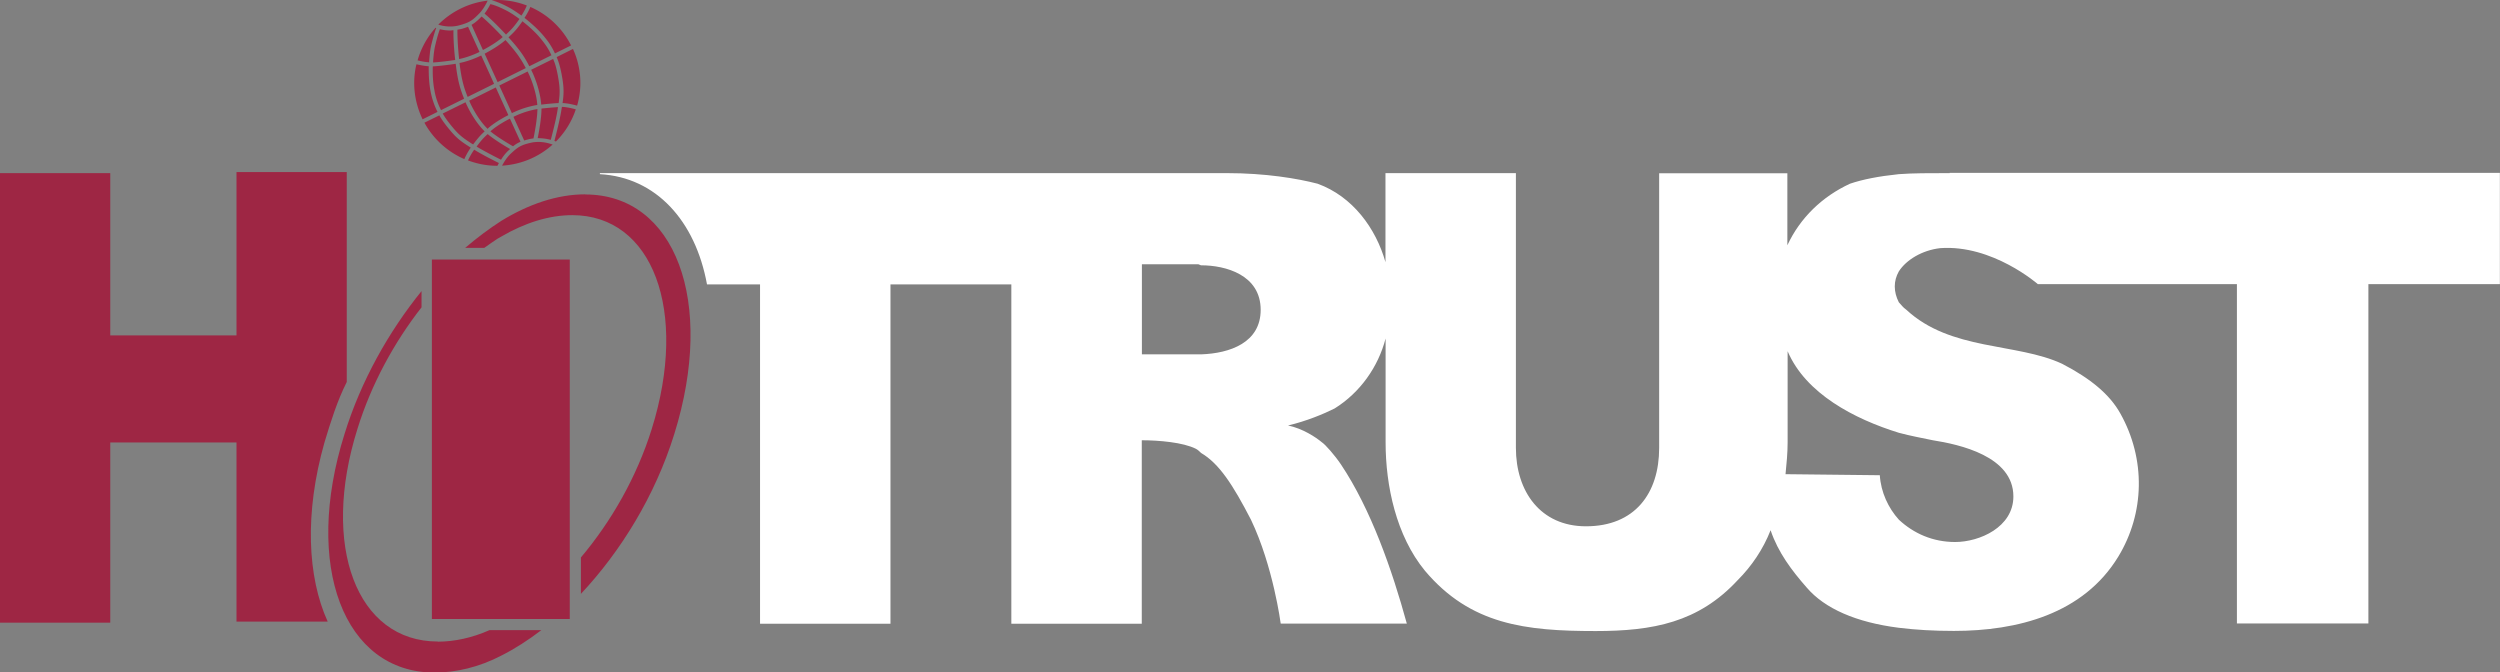 <svg xmlns="http://www.w3.org/2000/svg" id="_圖層_2" data-name="圖層 2" viewBox="0 0 190.91 51.35"><rect x="0" y="0" width="190.91" height="51.35" fill="#808080" stroke="none"/><defs><style>.cls-1{fill:#9e2644;stroke-width:0}</style></defs><g id="_圖層_1-2" data-name="圖層 1"><path d="M25.02 47.46c-1.54-3.4-1.78-8.26-.24-13.68.49-1.62.97-3.16 1.7-4.61V13.14h-8.42v12.47H8.42V13.22H0v34.33h8.42V33.79h9.64v13.68h6.96Z" class="cls-1"/><path d="M148.89 13.22c-1.54 0-2.83 0-3.89.08-1.54.16-2.76.4-3.73.73-2.1.97-3.8 2.59-4.78 4.7v-5.5h-9.79V34.2c0 3.48-1.86 5.99-5.59 5.99-3.48 0-5.35-2.67-5.35-5.99V13.22h-9.96v6.8c-.73-2.59-2.51-5.02-5.18-5.99-1.54-.4-3.97-.81-6.96-.81H45.81v.08c4.29.24 7.29 3.56 8.18 8.42h4.05v25.91H68V21.72h9.23v25.91h9.96V33.62c1.3 0 3.16.16 4.13.65.16.08.32.24.4.32 1.38.81 2.43 2.43 3.81 5.1 1.7 3.56 2.27 7.93 2.27 7.93h9.63c-1.13-4.13-2.75-8.74-5.02-12.14-.49-.73-1.21-1.54-1.46-1.7-.48-.4-1.46-1.05-2.59-1.29 1.38-.32 2.75-.89 3.56-1.3 1.94-1.21 3.32-3.16 3.89-5.34v7.93c0 3.32.81 7.13 3 9.8 3.48 4.13 7.69 4.61 13.04 4.61 4.37 0 7.85-.65 10.85-3.89 1.05-1.05 1.94-2.35 2.51-3.81.57 1.7 1.62 3.08 2.75 4.37 1.38 1.62 3.8 2.67 7.04 3.08 1.29.16 2.67.24 4.21.24 4.86 0 9.88-1.29 12.55-5.67 2.02-3.32 2.11-7.45.16-10.93-.81-1.46-2.27-2.67-4.45-3.8-3.48-1.62-8.5-.97-11.9-4.13-.24-.16-.41-.4-.57-.57-.41-.81-.41-1.62 0-2.35.57-.89 1.78-1.62 3.16-1.78 3.99-.29 7.46 2.75 7.46 2.75h15.2v25.91h10.04V21.7h10.04v-8.5h-42.02ZM91.73 27.06H87.2v-6.88h4.29c.08 0 .16.08.24.08 1.86 0 4.54.73 4.54 3.4 0 2.51-2.35 3.32-4.54 3.4Zm53.28 5.99c.89.24 1.78.4 2.59.57 2.02.32 6.15 1.21 6.15 4.29 0 2.35-2.59 3.48-4.45 3.48-1.7 0-3.16-.65-4.29-1.7-.81-.89-1.38-2.11-1.46-3.4l-7.2-.08c.08-.81.16-1.62.16-2.43v-6.96c1.38 3.24 5.1 5.18 8.5 6.23Z" style="fill:#fff;stroke-width:0"/><path d="M44.69 14.84c-2.11 0-4.29.73-6.4 2.02-.93.6-1.86 1.29-2.77 2.07h1.46c.34-.24.67-.48 1.01-.7.1-.06.2-.12.3-.17 1.78-1.04 3.63-1.63 5.41-1.63 6.14 0 8.89 7.3 6.07 16.33-1.16 3.71-3.11 7.08-5.41 9.81v2.78c3.03-3.23 5.66-7.47 7.13-12.2 3.16-10.12.08-18.3-6.8-18.3ZM33.44 48.99c-6.21 0-8.96-7.3-6.14-16.25 1.06-3.42 2.81-6.61 4.89-9.27v-1.24c-2.5 3.09-4.63 6.86-5.88 10.91-3.16 10.04-.08 18.22 6.88 18.22 1.62 0 3.4-.41 5.1-1.3 1.02-.51 2.04-1.17 3.05-1.94h-3.96c-1.33.59-2.69.88-3.94.88Z" class="cls-1"/><path d="M32.98 19.82h10.53v27.45H32.98zm3.76-15.58c-.66.32-1.23.49-1.65.57.17 1.42.38 1.98.62 2.59l2.02-1-.98-2.16Zm.27-.14L38 6.27l2.15-1.07c-.3-.57-.61-1.11-1.55-2.14-.39.34-.95.7-1.59 1.04Zm2.74 6.73-.81-1.77c-.61.31-1.13.65-1.48.96l-.01.01c.57.47 1.46.99 1.73 1.14.17-.14.35-.25.56-.34Zm3.16-2.67-.04.24c-.11.73-.43 1.96-.53 2.36.05.02.08.03.11.05.68-.68 1.21-1.52 1.52-2.46-.18-.05-.67-.18-1.06-.19Zm-6.52 3.03c.59.36 1.54.84 1.87 1.01.14-.23.33-.49.56-.7.05-.04.09-.08.13-.12-.36-.21-1.17-.69-1.71-1.14-.35.32-.53.53-.84.95Zm.88-1.39c.36-.33.92-.69 1.55-1.01l-.96-2.11-2.03 1.01c.3.71.84 1.61 1.41 2.15l.03-.03Zm1.95-1.22c.74-.35 1.38-.49 1.78-.56h.03c-.05-.83-.4-1.89-.74-2.56l-2.16 1.07.96 2.11s.09-.04.13-.07Zm-4.46-4.01c-.13-1.19-.14-1.95-.13-2.26-.09 0-.17.02-.25.02-.31 0-.58-.05-.79-.1-.06.16-.18.51-.34 1.18-.1.39-.15.87-.18 1.36.44-.02 1.3-.13 1.69-.19Zm-1.99.19c.03-.51.08-1.02.19-1.43.16-.64.28-1.01.35-1.19-.02 0-.03-.01-.05-.02-.63.71-1.11 1.56-1.37 2.49.19.05.55.13.89.15Zm9.29 5.92c.11-.41.42-1.61.52-2.3l.03-.2c-.37.02-.89.07-1.26.11 0 .76-.2 1.83-.29 2.26.4 0 .74.06 1 .13Zm-5.85.75c-.26.38-.4.67-.47.82.69.26 1.44.41 2.23.41h.02c.02-.05.06-.12.11-.21-.35-.17-1.3-.65-1.89-1.02Zm6.45-5.3c-.16-1.04-.35-1.45-.35-1.45s-.03-.08-.07-.18l-1.68.83c.36.71.71 1.78.77 2.66.39-.05.94-.1 1.33-.12.08-.57.12-1 0-1.74Zm-8.98 2.28 1.76-.87c-.25-.64-.47-1.21-.64-2.67-.41.07-1.3.18-1.75.2-.02.66.02 1.32.13 1.85.11.67.37 1.24.5 1.49Zm1.49-6.19c-.08.02-.16.03-.24.05 0 .26 0 1.03.13 2.24.39-.08.93-.24 1.55-.54h.01l-.88-1.93c-.16.07-.35.13-.57.19Zm2.4-2.19c.2.05.56.16 1.18.48.34.17.7.42 1.07.68.24-.37.36-.64.41-.77A6.26 6.26 0 0 0 37.97 0c-.13 0-.26.01-.4.02v.01Zm-2.48 1.9c.82-.22 1.03-.42 1.49-.88.31-.31.55-.76.66-1-1.47.17-2.78.84-3.77 1.83.3.1.92.24 1.62.05Zm5.39 8.68c.09-.02.18-.03.26-.04.07-.34.29-1.47.3-2.24-.38.06-.99.2-1.7.53-.05.02-.09.04-.13.07l.82 1.8c.13-.04.28-.08.45-.12Zm3.27-6.87-1.24.62c.05.12.08.2.08.21 0 0 .2.43.37 1.52.12.76.08 1.22 0 1.78.45.02.94.15 1.11.2.16-.55.25-1.13.25-1.73 0-.92-.2-1.8-.56-2.59Zm-7.79 7.54-.05-.03c-.59-.38-.98-.62-1.54-1.3-.5-.59-.72-.96-.82-1.14l-1.14.56a6.39 6.39 0 0 0 3.05 2.78c.07-.17.22-.48.49-.88Zm-2.55-2.74c-.14-.27-.4-.85-.53-1.57-.11-.55-.15-1.24-.14-1.91-.36-.02-.74-.11-.94-.15-.11.46-.17.94-.17 1.43 0 .99.24 1.93.64 2.77l1.13-.56Zm6.65-7.17c.61.48 1.19 1.02 1.59 1.54.35.42.58.85.73 1.17l1.23-.61A6.31 6.31 0 0 0 40.5.53c-.06.15-.19.44-.45.84ZM37.45.31c-.1.21-.26.48-.45.73.23.19.79.69 1.64 1.6.47-.44.62-.62 1.03-1.19-.35-.26-.71-.5-1.03-.66-.66-.34-1.03-.44-1.18-.47Zm2.45 1.31c-.41.58-.58.78-1.07 1.23.97 1.06 1.29 1.62 1.59 2.21l1.69-.84c-.14-.31-.37-.72-.7-1.12-.37-.49-.93-1.02-1.52-1.48Zm-3.83 9.37.06.04c.34-.45.52-.67.88-1-.59-.57-1.15-1.49-1.46-2.22l-1.74.86c.09.17.31.52.78 1.08.53.64.89.86 1.47 1.24Zm4.48-.09c-.83.18-1.06.39-1.53.82-.31.28-.55.69-.68.93 1.48-.09 2.83-.68 3.86-1.61-.3-.11-.94-.3-1.66-.14Zm-4.54-9 .87 1.92c.61-.32 1.15-.67 1.51-.99-.83-.89-1.4-1.39-1.61-1.57-.27.27-.48.47-.78.64Z" class="cls-1"/></g></svg>